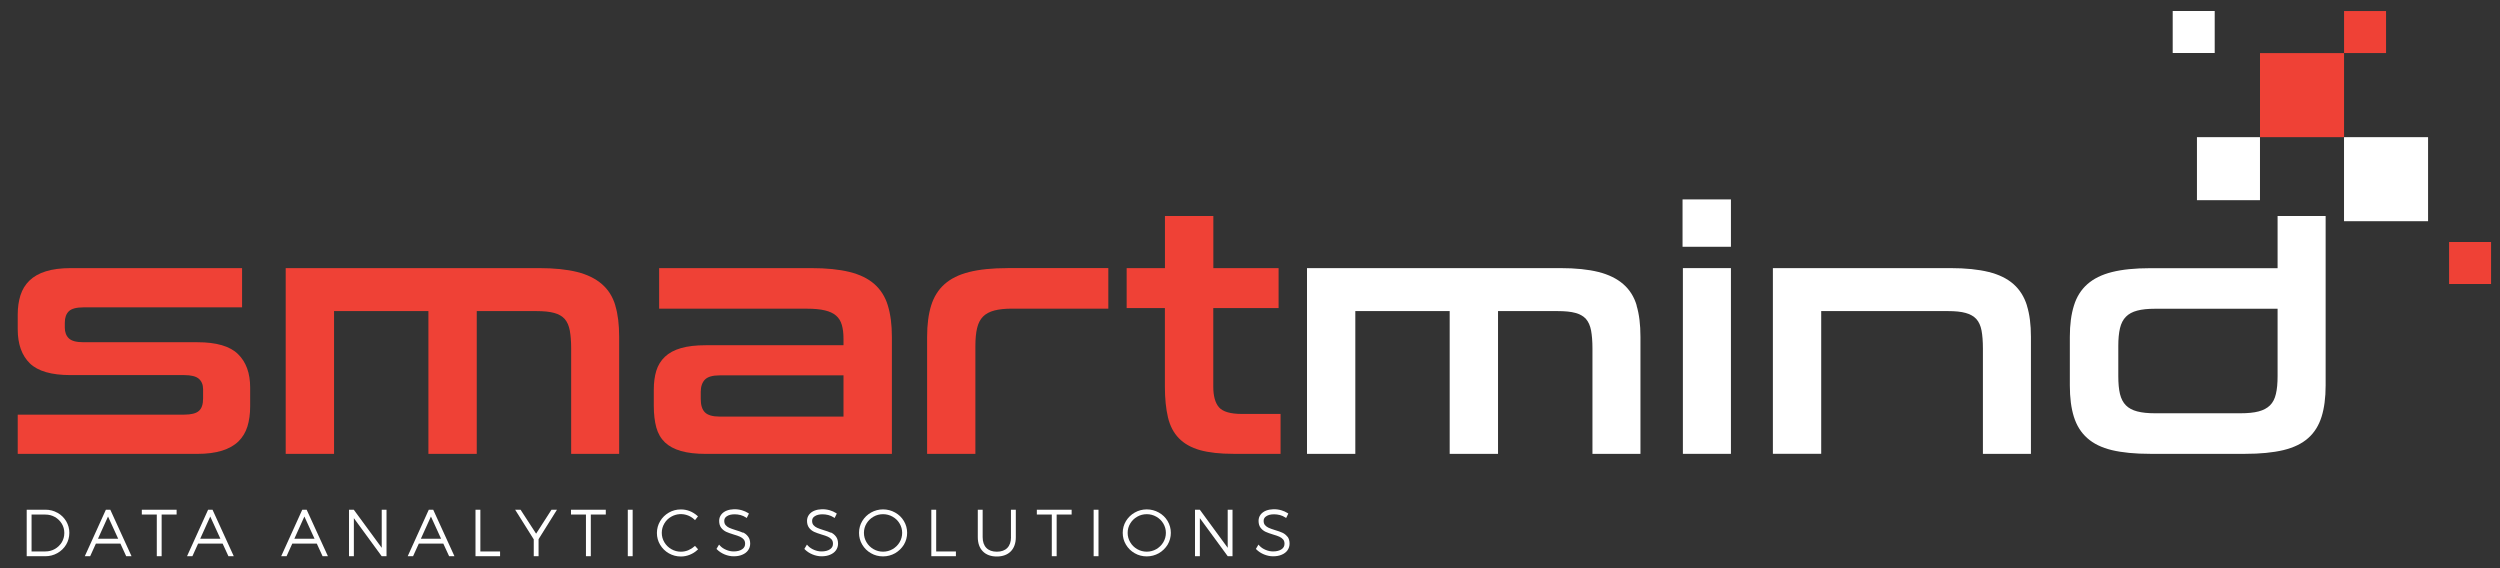 <svg width="110" height="25" viewBox="0 0 110 25" fill="none" xmlns="http://www.w3.org/2000/svg">
<rect x="0" y="0" width="110" height="25" fill="#333333" stroke="none"/>
<g clip-path="url(#clip0_4193_104984)">
<path d="M3.118 11.797H10.651V13.524H3.669C3.361 13.524 3.147 13.582 3.029 13.695C2.912 13.808 2.852 13.976 2.852 14.195V14.418C2.852 14.618 2.912 14.774 3.029 14.887C3.15 15.002 3.361 15.058 3.669 15.058H8.686C9.52 15.058 10.116 15.231 10.471 15.579C10.829 15.927 11.007 16.418 11.007 17.052V17.886C11.007 18.213 10.966 18.506 10.887 18.765C10.807 19.022 10.675 19.241 10.493 19.421C10.31 19.599 10.067 19.736 9.769 19.83C9.472 19.923 9.104 19.971 8.669 19.971H0.78V18.244H8.104C8.412 18.244 8.628 18.189 8.751 18.08C8.876 17.972 8.936 17.787 8.936 17.53V17.129C8.936 16.929 8.873 16.776 8.751 16.668C8.626 16.559 8.412 16.504 8.104 16.504H3.101C2.268 16.504 1.672 16.334 1.316 15.99C0.96 15.644 0.78 15.144 0.78 14.491V13.835C0.78 13.527 0.821 13.246 0.9 12.993C0.98 12.741 1.112 12.525 1.294 12.347C1.477 12.169 1.717 12.032 2.015 11.939C2.313 11.845 2.681 11.797 3.116 11.797H3.118Z" fill="#EF4136"/>
<path d="M51.258 11.797V9.505H53.387V11.797H56.258V13.554H53.384V17.007C53.384 17.425 53.468 17.73 53.636 17.922C53.805 18.114 54.139 18.213 54.634 18.213H56.345V19.969H54.276C53.68 19.969 53.19 19.914 52.803 19.806C52.416 19.698 52.106 19.523 51.873 19.285C51.64 19.047 51.479 18.739 51.39 18.362C51.301 17.985 51.255 17.533 51.255 17.007V13.554H49.573V11.797H51.255H51.258Z" fill="#EF4136"/>
<path d="M76.161 11.797H74.047V19.969H76.161V11.797Z" fill="white"/>
<path d="M100.214 11.797V9.505H102.328V16.963C102.328 17.499 102.268 17.958 102.148 18.34C102.028 18.722 101.833 19.035 101.559 19.277C101.286 19.52 100.923 19.695 100.466 19.806C100.01 19.914 99.45 19.969 98.784 19.969H94.615C93.94 19.969 93.378 19.914 92.926 19.806C92.474 19.698 92.111 19.52 91.84 19.277C91.566 19.035 91.371 18.722 91.251 18.34C91.131 17.958 91.073 17.499 91.073 16.963V14.82C91.073 14.284 91.133 13.825 91.254 13.443C91.371 13.061 91.568 12.749 91.842 12.506C92.116 12.263 92.477 12.083 92.928 11.97C93.38 11.857 93.942 11.8 94.618 11.8H100.214V11.797ZM98.575 18.184C98.902 18.184 99.171 18.158 99.38 18.102C99.589 18.047 99.755 17.958 99.88 17.836C100.005 17.713 100.091 17.545 100.139 17.336C100.19 17.127 100.214 16.865 100.214 16.548V13.585H94.827C94.509 13.585 94.245 13.611 94.038 13.667C93.829 13.722 93.664 13.811 93.541 13.936C93.416 14.061 93.33 14.229 93.279 14.443C93.229 14.657 93.205 14.916 93.205 15.224V16.548C93.205 16.865 93.229 17.129 93.279 17.336C93.33 17.543 93.416 17.711 93.541 17.836C93.666 17.961 93.832 18.049 94.038 18.102C94.248 18.158 94.509 18.184 94.827 18.184H98.578H98.575Z" fill="white"/>
<path d="M89.185 13.44C89.065 13.058 88.87 12.746 88.596 12.503C88.322 12.261 87.96 12.08 87.503 11.967C87.046 11.854 86.487 11.797 85.821 11.797H78.007V14.817V15.817V18.859V19.64V19.967H78.348H80.133V17.794V15.324V13.688H85.715C86.032 13.688 86.29 13.714 86.489 13.77C86.689 13.825 86.845 13.914 86.958 14.036C87.07 14.161 87.147 14.329 87.188 14.543C87.227 14.757 87.248 15.017 87.248 15.324V19.969H89.361V14.82C89.361 14.284 89.303 13.825 89.183 13.443L89.185 13.44Z" fill="white"/>
<path d="M76.161 8.774H74.032V10.858H76.161V8.774Z" fill="white"/>
<path d="M72.014 13.44C71.901 13.058 71.704 12.746 71.425 12.503C71.147 12.261 70.781 12.08 70.332 11.967C69.88 11.854 69.323 11.797 68.657 11.797H57.508V14.82V15.819V18.847V19.642V19.969H57.849H59.634V17.446V15.324V13.688H63.786V19.969H63.861H65.913V19.642V18.876V13.688H68.535C68.861 13.688 69.126 13.714 69.323 13.77C69.522 13.825 69.676 13.914 69.784 14.036C69.892 14.161 69.967 14.329 70.008 14.543C70.046 14.757 70.068 15.017 70.068 15.324V19.969H72.18V14.82C72.18 14.284 72.125 13.825 72.009 13.443L72.014 13.44Z" fill="white"/>
<path d="M44.335 11.797C43.66 11.797 43.097 11.855 42.646 11.968C42.194 12.081 41.831 12.261 41.559 12.504C41.286 12.746 41.091 13.059 40.971 13.441C40.853 13.823 40.793 14.282 40.793 14.818V19.64C40.793 19.64 40.793 19.652 40.793 19.66V19.97H41.132H42.917V19.91V19.345V15.219C42.917 14.912 42.941 14.652 42.992 14.438C43.042 14.224 43.129 14.056 43.251 13.931C43.376 13.806 43.542 13.717 43.751 13.662C43.96 13.607 44.222 13.58 44.539 13.58H48.766V11.795H44.33L44.335 11.797Z" fill="#EF4136"/>
<path d="M39.065 13.44C38.948 13.058 38.751 12.746 38.477 12.503C38.203 12.261 37.84 12.08 37.383 11.967C36.927 11.854 36.367 11.797 35.701 11.797H29.002V13.582H35.492C35.819 13.582 36.088 13.606 36.297 13.657C36.506 13.707 36.67 13.784 36.787 13.887C36.908 13.991 36.992 14.128 37.04 14.296C37.09 14.464 37.114 14.668 37.114 14.906V15.19H31.057C30.619 15.19 30.254 15.233 29.963 15.317C29.67 15.401 29.435 15.529 29.257 15.697C29.079 15.865 28.952 16.072 28.877 16.314C28.803 16.557 28.767 16.833 28.767 17.141V17.855C28.767 18.222 28.805 18.539 28.877 18.808C28.952 19.075 29.079 19.294 29.257 19.465C29.435 19.633 29.67 19.76 29.963 19.844C30.256 19.928 30.619 19.971 31.057 19.971H39.243V18.78V18.345V14.82C39.243 14.284 39.183 13.825 39.065 13.443V13.44ZM37.114 17.376V17.823V18.33H31.667C31.359 18.33 31.143 18.268 31.018 18.145C30.893 18.02 30.833 17.826 30.833 17.557V17.244C30.833 17.006 30.896 16.826 31.018 16.701C31.143 16.576 31.357 16.516 31.667 16.516H37.114V17.379V17.376Z" fill="#EF4136"/>
<path d="M27.075 13.44C26.962 13.058 26.765 12.746 26.486 12.503C26.208 12.261 25.842 12.08 25.393 11.967C24.941 11.854 24.384 11.797 23.718 11.797H12.571V14.82V15.819V18.847V19.642V19.969H12.912H14.698V17.446V15.324V13.688H18.85V19.969H18.924H20.977V19.642V18.876V13.688H23.598C23.925 13.688 24.189 13.714 24.386 13.77C24.586 13.825 24.739 13.914 24.848 14.036C24.956 14.161 25.03 14.329 25.071 14.543C25.11 14.757 25.131 15.017 25.131 15.324V19.969H27.243V14.82C27.243 14.284 27.188 13.825 27.073 13.443L27.075 13.44Z" fill="#EF4136"/>
<path d="M99.439 6.035H96.666V8.808H99.439V6.035Z" fill="white"/>
<path d="M104.986 0.486H103.139V2.334H104.986V0.486Z" fill="#EF4136"/>
<path d="M109.608 10.648H107.76V12.496H109.608V10.648Z" fill="#EF4136"/>
<path d="M97.447 0.484H95.599V2.332H97.447V0.484Z" fill="white"/>
<path d="M106.835 6.035H103.137V9.733H106.835V6.035Z" fill="white"/>
<path d="M103.138 2.337H99.44V6.035H103.138V2.337Z" fill="#EF4136"/>
<path d="M2.528 22.564C2.367 22.472 2.191 22.427 1.999 22.427H1.175V24.474H1.997C2.186 24.474 2.364 24.428 2.525 24.337C2.686 24.246 2.816 24.121 2.91 23.965C3.003 23.808 3.049 23.635 3.051 23.45C3.054 23.265 3.003 23.09 2.912 22.934C2.818 22.778 2.691 22.653 2.53 22.561L2.528 22.564ZM1.999 24.265H1.389V22.641H1.997C2.15 22.641 2.29 22.677 2.417 22.749C2.544 22.821 2.645 22.922 2.72 23.044C2.794 23.167 2.83 23.304 2.83 23.453C2.83 23.602 2.792 23.736 2.72 23.859C2.645 23.981 2.542 24.082 2.417 24.154C2.29 24.227 2.15 24.263 1.999 24.263V24.265Z" fill="white"/>
<path d="M4.846 22.427H4.659L3.731 24.474H3.967L4.219 23.919H5.298L5.553 24.474H5.788L4.866 22.456L4.854 22.427H4.846ZM4.311 23.705L4.753 22.727L5.2 23.705H4.311Z" fill="white"/>
<path d="M6.24 22.638H6.899V24.474H7.112V22.638H7.771V22.427H6.24V22.638Z" fill="white"/>
<path d="M9.344 22.427H9.157L8.229 24.474H8.465L8.717 23.919H9.796L10.051 24.474H10.286L9.364 22.456L9.352 22.427H9.344ZM8.809 23.705L9.251 22.727L9.698 23.705H8.809Z" fill="white"/>
<path d="M13.487 22.427H13.3L12.372 24.474H12.608L12.86 23.919H13.939L14.194 24.474H14.429L13.506 22.456L13.494 22.427H13.487ZM12.951 23.705L13.393 22.727L13.84 23.705H12.951Z" fill="white"/>
<path d="M16.796 24.104L15.58 22.446L15.566 22.427H15.356V24.474H15.57V22.799L16.781 24.455L16.796 24.474H17.007V22.427H16.796V24.104Z" fill="white"/>
<path d="M19.054 22.427H18.867L17.939 24.474H18.175L18.427 23.919H19.506L19.761 24.474H19.996L19.074 22.456L19.062 22.427H19.054ZM18.518 23.705L18.961 22.727L19.408 23.705H18.518Z" fill="white"/>
<path d="M21.136 22.427H20.922V24.474H22.003V24.263H21.136V22.427Z" fill="white"/>
<path d="M23.589 23.482L22.904 22.427H22.666L23.485 23.732V24.474H23.697V23.724L24.507 22.427H24.266L23.589 23.482Z" fill="white"/>
<path d="M25.124 22.638H25.782V24.474H25.996V22.638H26.655V22.427H25.124V22.638Z" fill="white"/>
<path d="M27.837 22.427H27.623V24.474H27.837V22.427Z" fill="white"/>
<path d="M30.543 24.047C30.464 24.119 30.372 24.174 30.274 24.215C30.175 24.253 30.07 24.275 29.962 24.275C29.808 24.275 29.666 24.236 29.539 24.162C29.409 24.087 29.306 23.986 29.231 23.859C29.157 23.734 29.118 23.595 29.118 23.446C29.118 23.297 29.157 23.157 29.231 23.033C29.306 22.905 29.409 22.804 29.539 22.732C29.76 22.605 30.036 22.586 30.276 22.682C30.377 22.723 30.466 22.78 30.543 22.85L30.581 22.886L30.711 22.72L30.678 22.691C30.579 22.605 30.469 22.535 30.346 22.487C30.224 22.439 30.091 22.415 29.959 22.415C29.769 22.415 29.591 22.461 29.43 22.554C29.27 22.646 29.14 22.773 29.046 22.932C28.952 23.09 28.904 23.266 28.904 23.451C28.904 23.638 28.952 23.814 29.046 23.97C29.14 24.128 29.27 24.256 29.43 24.347C29.591 24.438 29.769 24.486 29.959 24.486C30.094 24.486 30.226 24.46 30.351 24.409C30.476 24.359 30.589 24.289 30.682 24.2L30.716 24.169L30.579 24.018L30.543 24.051V24.047Z" fill="white"/>
<path d="M32.691 23.439C32.607 23.4 32.496 23.362 32.364 23.323C32.249 23.287 32.155 23.253 32.085 23.222C32.023 23.193 31.97 23.155 31.927 23.105C31.886 23.056 31.867 22.996 31.867 22.917C31.867 22.831 31.905 22.763 31.984 22.713C32.068 22.657 32.184 22.629 32.328 22.629C32.41 22.629 32.496 22.641 32.583 22.662C32.669 22.686 32.746 22.72 32.811 22.763L32.857 22.792L32.953 22.598L32.917 22.573C32.837 22.523 32.746 22.482 32.643 22.451C32.407 22.384 32.162 22.396 31.98 22.465C31.874 22.506 31.792 22.566 31.732 22.645C31.672 22.725 31.643 22.816 31.643 22.919C31.643 23.044 31.674 23.145 31.734 23.225C31.794 23.302 31.867 23.359 31.953 23.4C32.035 23.436 32.141 23.477 32.28 23.518C32.398 23.551 32.491 23.585 32.561 23.616C32.626 23.645 32.681 23.686 32.724 23.736C32.765 23.785 32.785 23.847 32.785 23.926C32.785 24.027 32.744 24.107 32.657 24.166C32.566 24.229 32.441 24.263 32.282 24.263C32.174 24.263 32.064 24.241 31.956 24.195C31.847 24.15 31.754 24.09 31.682 24.01L31.638 23.962L31.525 24.152L31.552 24.179C31.641 24.267 31.754 24.342 31.883 24.395C32.013 24.448 32.148 24.477 32.282 24.477C32.424 24.477 32.551 24.455 32.657 24.409C32.768 24.364 32.854 24.299 32.914 24.215C32.977 24.128 33.008 24.03 33.008 23.919C33.008 23.794 32.977 23.688 32.914 23.607C32.854 23.527 32.78 23.467 32.691 23.427V23.439Z" fill="white"/>
<path d="M36.557 23.439C36.473 23.4 36.362 23.362 36.23 23.323C36.115 23.287 36.021 23.253 35.952 23.222C35.889 23.193 35.836 23.155 35.793 23.105C35.752 23.056 35.733 22.996 35.733 22.917C35.733 22.831 35.771 22.763 35.851 22.713C35.935 22.657 36.05 22.629 36.194 22.629C36.276 22.629 36.362 22.641 36.449 22.662C36.535 22.686 36.612 22.72 36.677 22.763L36.723 22.792L36.819 22.598L36.783 22.573C36.704 22.523 36.612 22.482 36.509 22.451C36.273 22.384 36.028 22.396 35.846 22.465C35.74 22.506 35.658 22.566 35.598 22.645C35.538 22.725 35.509 22.816 35.509 22.919C35.509 23.044 35.541 23.145 35.601 23.225C35.661 23.302 35.733 23.359 35.819 23.4C35.901 23.436 36.007 23.477 36.146 23.518C36.264 23.551 36.358 23.585 36.427 23.616C36.492 23.645 36.547 23.686 36.591 23.736C36.632 23.785 36.651 23.847 36.651 23.926C36.651 24.027 36.61 24.107 36.523 24.166C36.432 24.229 36.307 24.263 36.148 24.263C36.04 24.263 35.93 24.241 35.822 24.195C35.714 24.15 35.62 24.09 35.548 24.01L35.505 23.962L35.392 24.152L35.418 24.179C35.507 24.267 35.62 24.342 35.75 24.395C35.879 24.448 36.014 24.477 36.148 24.477C36.29 24.477 36.418 24.455 36.523 24.409C36.634 24.364 36.72 24.299 36.781 24.215C36.843 24.128 36.874 24.03 36.874 23.919C36.874 23.794 36.843 23.688 36.781 23.607C36.72 23.527 36.646 23.467 36.557 23.427V23.439Z" fill="white"/>
<path d="M39.385 22.552C39.061 22.367 38.648 22.367 38.325 22.552C38.164 22.643 38.035 22.77 37.939 22.927C37.845 23.083 37.797 23.258 37.797 23.446C37.797 23.633 37.845 23.809 37.939 23.965C38.032 24.123 38.162 24.251 38.323 24.342C38.484 24.436 38.664 24.481 38.854 24.481C39.044 24.481 39.222 24.433 39.385 24.342C39.546 24.248 39.676 24.121 39.772 23.965C39.866 23.806 39.914 23.631 39.914 23.446C39.914 23.258 39.866 23.085 39.772 22.927C39.678 22.768 39.549 22.643 39.385 22.552ZM38.854 22.624C39.005 22.624 39.147 22.662 39.275 22.735C39.402 22.807 39.508 22.907 39.582 23.035C39.657 23.16 39.695 23.299 39.695 23.446C39.695 23.592 39.657 23.734 39.582 23.859C39.508 23.986 39.402 24.087 39.275 24.162C39.017 24.311 38.691 24.311 38.434 24.162C38.304 24.087 38.201 23.986 38.126 23.859C38.052 23.734 38.013 23.595 38.013 23.446C38.013 23.297 38.052 23.157 38.126 23.035C38.201 22.91 38.304 22.809 38.434 22.735C38.563 22.66 38.703 22.624 38.854 22.624Z" fill="white"/>
<path d="M41.192 22.427H40.978V24.474H42.06V24.263H41.192V22.427Z" fill="white"/>
<path d="M44.484 23.635C44.484 23.84 44.429 23.998 44.321 24.109C44.213 24.219 44.059 24.275 43.862 24.275C43.665 24.275 43.509 24.219 43.401 24.109C43.293 23.998 43.237 23.84 43.237 23.635V22.427H43.023V23.635C43.023 23.9 43.098 24.111 43.245 24.26C43.391 24.409 43.6 24.486 43.86 24.486C44.119 24.486 44.328 24.409 44.475 24.26C44.621 24.111 44.696 23.902 44.696 23.635V22.427H44.482V23.635H44.484Z" fill="white"/>
<path d="M45.621 22.638H46.279V24.474H46.493V22.638H47.152V22.427H45.621V22.638Z" fill="white"/>
<path d="M48.334 22.427H48.12V24.474H48.334V22.427Z" fill="white"/>
<path d="M50.989 22.552C50.664 22.367 50.251 22.367 49.929 22.552C49.768 22.643 49.638 22.77 49.542 22.927C49.448 23.083 49.4 23.258 49.4 23.446C49.4 23.633 49.448 23.809 49.542 23.965C49.636 24.123 49.766 24.251 49.927 24.342C50.088 24.436 50.268 24.481 50.458 24.481C50.648 24.481 50.825 24.433 50.989 24.342C51.15 24.248 51.279 24.121 51.376 23.965C51.469 23.806 51.517 23.631 51.517 23.446C51.517 23.258 51.469 23.085 51.376 22.927C51.282 22.768 51.152 22.643 50.989 22.552ZM50.458 22.624C50.609 22.624 50.751 22.662 50.878 22.735C51.005 22.807 51.111 22.907 51.186 23.035C51.26 23.16 51.299 23.299 51.299 23.446C51.299 23.592 51.26 23.734 51.186 23.859C51.111 23.986 51.005 24.087 50.878 24.162C50.621 24.311 50.294 24.311 50.037 24.162C49.907 24.087 49.804 23.986 49.73 23.859C49.655 23.734 49.617 23.595 49.617 23.446C49.617 23.297 49.655 23.157 49.73 23.035C49.804 22.91 49.907 22.809 50.037 22.735C50.167 22.66 50.306 22.624 50.458 22.624Z" fill="white"/>
<path d="M54.019 24.104L52.806 22.446L52.789 22.427H52.58V24.474H52.794V22.799L54.007 24.455L54.022 24.474H54.231V22.427H54.019V24.104Z" fill="white"/>
<path d="M56.648 23.619C56.588 23.539 56.513 23.479 56.424 23.439C56.34 23.4 56.23 23.362 56.097 23.323C55.982 23.287 55.888 23.253 55.819 23.222C55.756 23.193 55.703 23.155 55.66 23.105C55.619 23.056 55.6 22.996 55.6 22.917C55.6 22.831 55.638 22.763 55.718 22.713C55.802 22.657 55.917 22.629 56.061 22.629C56.143 22.629 56.23 22.641 56.316 22.662C56.403 22.686 56.48 22.72 56.544 22.763L56.59 22.792L56.686 22.598L56.65 22.573C56.571 22.523 56.48 22.482 56.376 22.451C56.141 22.384 55.896 22.396 55.713 22.465C55.607 22.506 55.526 22.566 55.465 22.645C55.405 22.725 55.377 22.816 55.377 22.919C55.377 23.044 55.408 23.145 55.468 23.225C55.528 23.302 55.6 23.359 55.687 23.4C55.768 23.436 55.874 23.477 56.013 23.518C56.131 23.551 56.225 23.585 56.294 23.616C56.359 23.645 56.415 23.686 56.458 23.736C56.499 23.785 56.518 23.847 56.518 23.926C56.518 24.027 56.477 24.107 56.391 24.166C56.299 24.229 56.174 24.263 56.016 24.263C55.908 24.263 55.797 24.241 55.689 24.195C55.581 24.15 55.487 24.09 55.415 24.01L55.372 23.962L55.259 24.152L55.285 24.179C55.374 24.267 55.487 24.342 55.617 24.395C55.747 24.448 55.881 24.477 56.016 24.477C56.157 24.477 56.285 24.455 56.391 24.409C56.501 24.364 56.588 24.299 56.648 24.215C56.71 24.128 56.741 24.03 56.741 23.919C56.741 23.794 56.71 23.688 56.648 23.607V23.619Z" fill="white"/>
</g>
<defs>
<clipPath id="clip0_4193_104984">
<rect width="108.827" height="24" fill="white" transform="translate(0.78 0.484)"/>
</clipPath>
</defs>
</svg>

